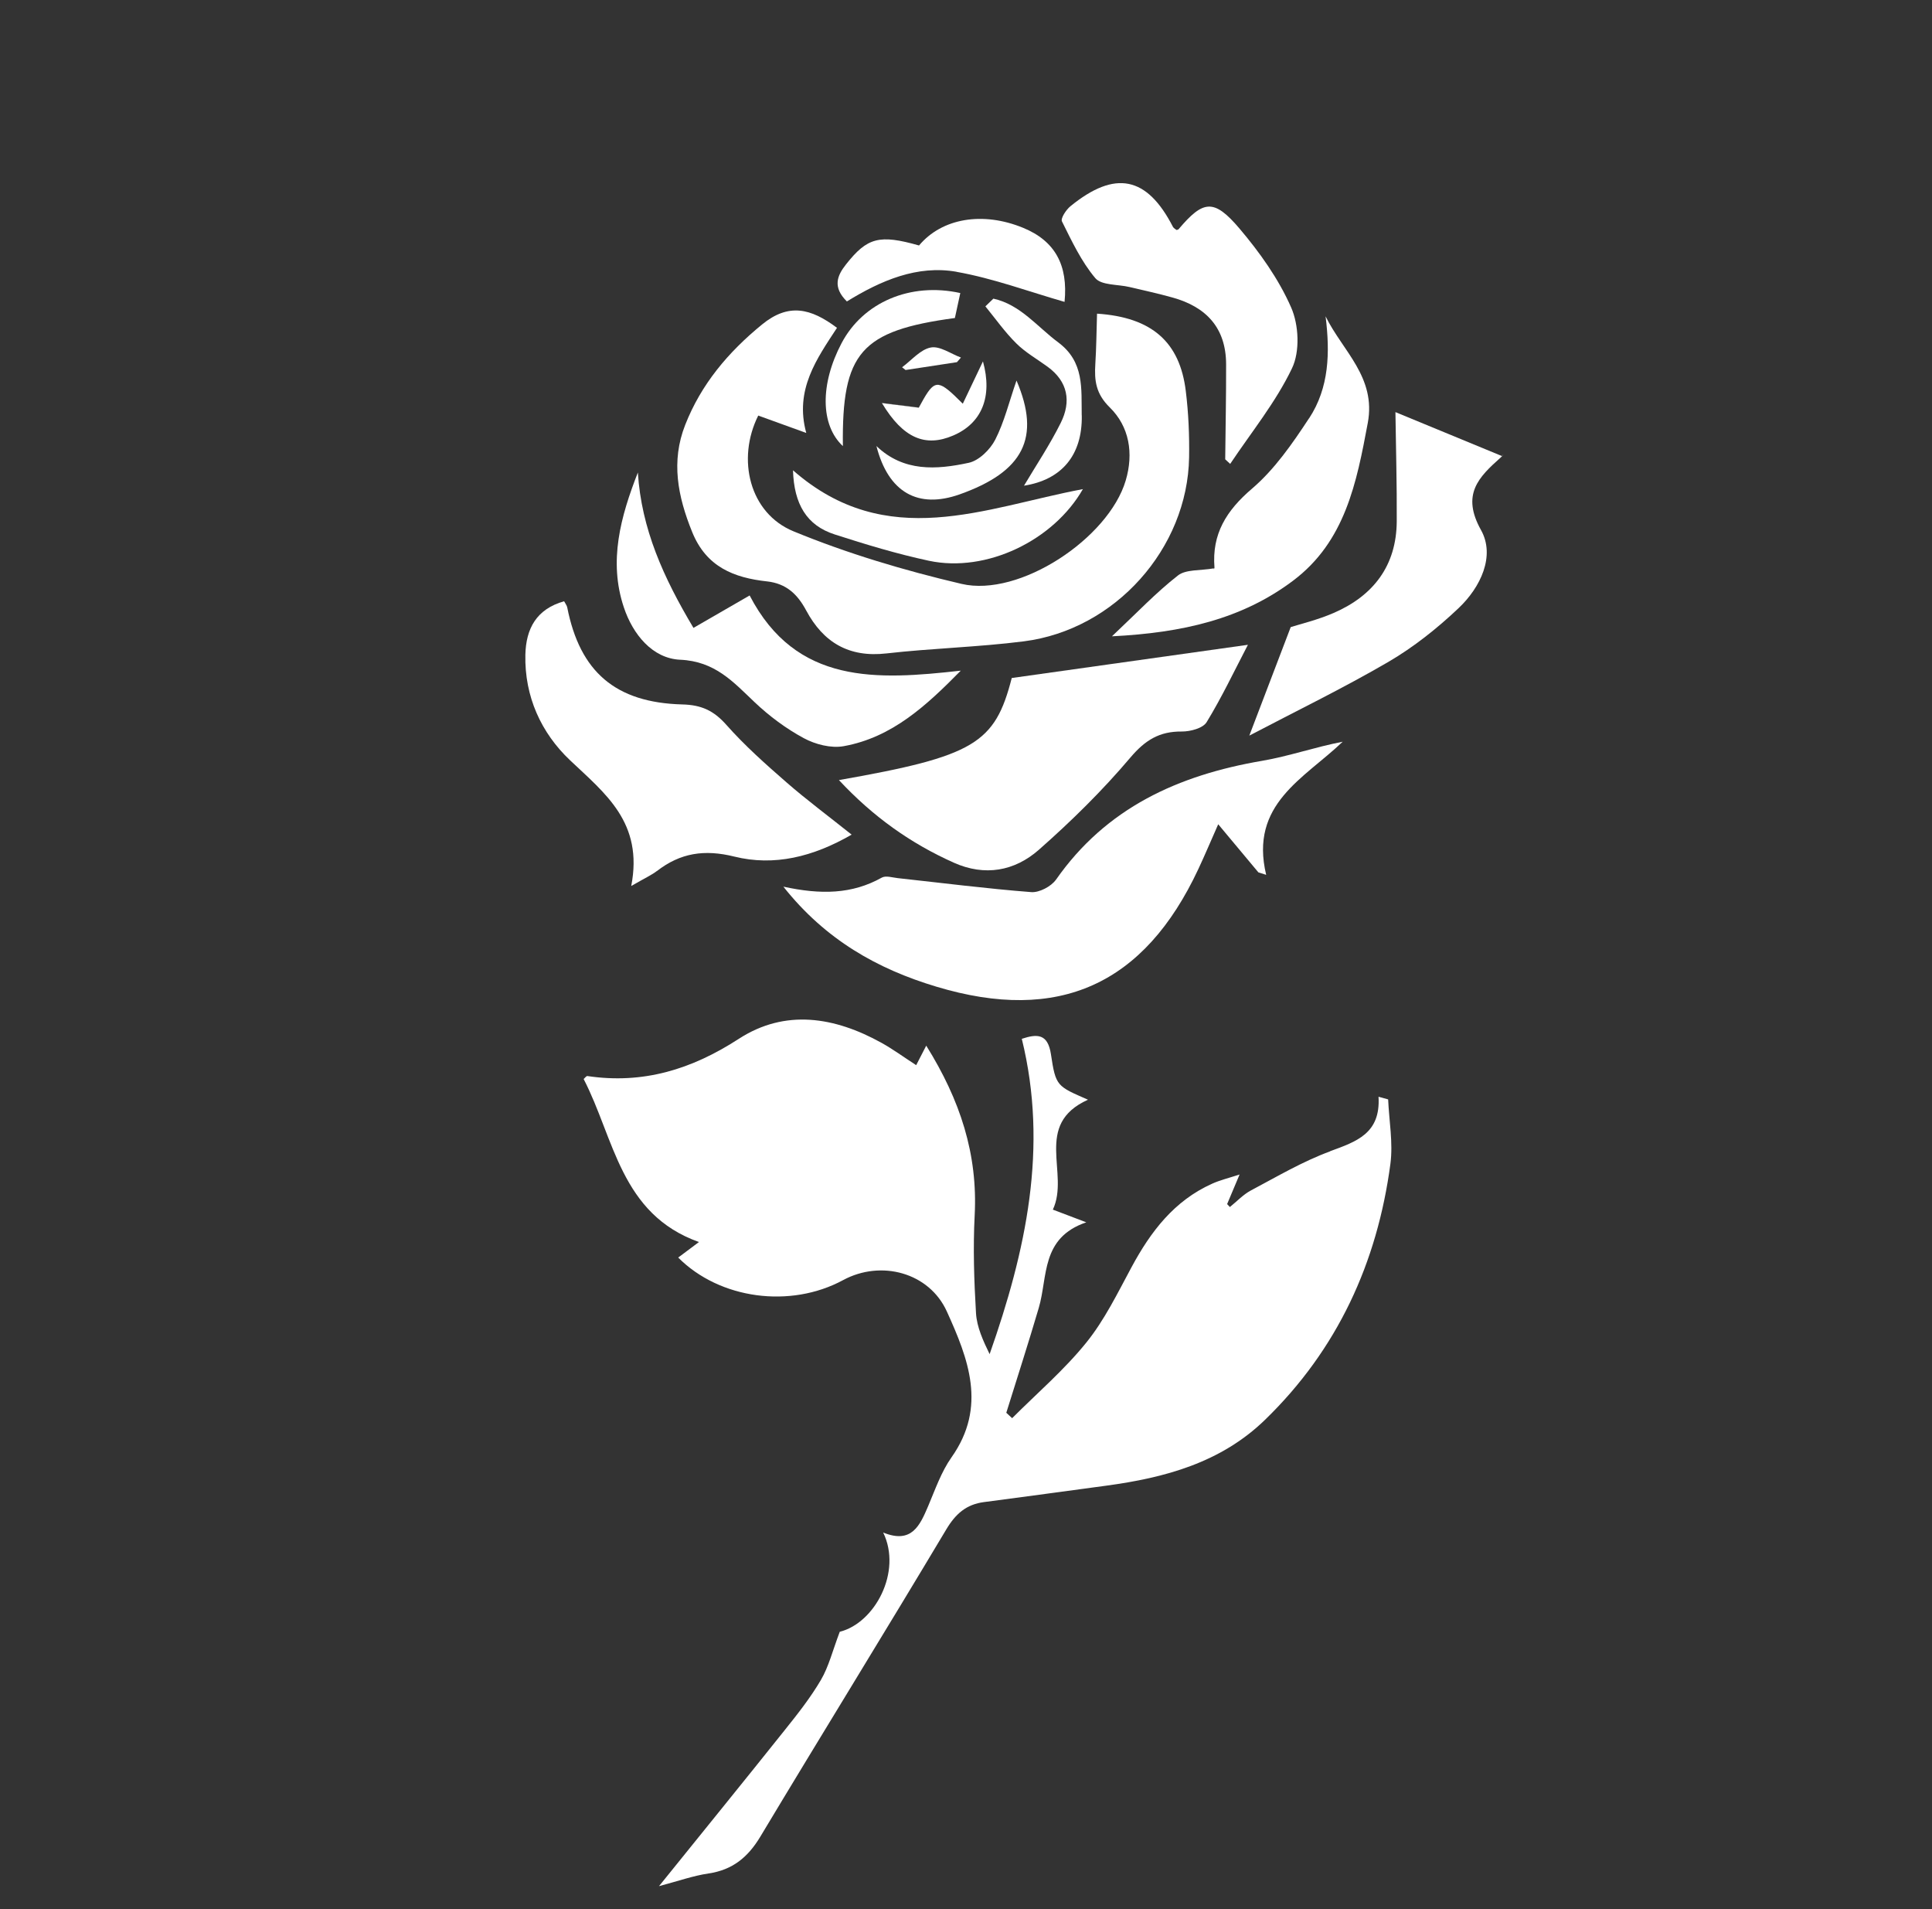 <svg width="84" height="83" viewBox="0 0 84 83" fill="none" xmlns="http://www.w3.org/2000/svg">
<rect x="0" y="0" width="84" height="83" fill="#333333" stroke="none"/>
<g clip-path="url(#clip0_89_411)">
<path d="M57.831 50.054C56.634 50.493 55.516 51.156 54.383 51.756C54.049 51.935 53.775 52.232 53.473 52.474C53.435 52.432 53.396 52.391 53.353 52.347C53.514 51.966 53.674 51.584 53.895 51.06C53.412 51.218 53.043 51.306 52.704 51.459C51.052 52.199 50.032 53.541 49.2 55.084C48.591 56.213 48.022 57.391 47.223 58.377C46.266 59.561 45.089 60.569 44.006 61.654C43.921 61.575 43.836 61.496 43.752 61.419C44.225 59.901 44.715 58.387 45.163 56.862C45.565 55.499 45.246 53.814 47.23 53.139C46.601 52.903 46.247 52.769 45.776 52.587C46.519 51.013 44.906 48.891 47.304 47.809C45.95 47.218 45.902 47.227 45.693 45.832C45.557 44.933 45.095 44.94 44.426 45.162C45.592 49.893 44.602 54.396 43.027 58.87C42.744 58.287 42.473 57.698 42.435 57.092C42.351 55.678 42.304 54.253 42.377 52.837C42.516 50.181 41.751 47.83 40.271 45.459C40.07 45.85 39.959 46.063 39.834 46.307C39.272 45.943 38.816 45.607 38.321 45.333C36.293 44.21 34.145 43.852 32.122 45.162C30.069 46.494 27.954 47.141 25.538 46.78C25.495 46.773 25.435 46.857 25.376 46.91C26.71 49.482 26.975 52.782 30.39 53.996C30.017 54.276 29.753 54.472 29.487 54.671C31.293 56.486 34.369 56.89 36.656 55.652C38.306 54.76 40.4 55.32 41.168 57.017C42.096 59.061 42.923 61.159 41.372 63.353C40.925 63.986 40.663 64.751 40.356 65.474C39.994 66.321 39.64 67.132 38.399 66.625C39.232 68.335 38.033 70.561 36.511 70.94C36.196 71.775 36.031 72.455 35.693 73.032C35.245 73.797 34.687 74.505 34.13 75.201C32.354 77.428 30.556 79.637 28.652 81.999C29.496 81.775 30.142 81.545 30.807 81.447C31.846 81.293 32.514 80.747 33.05 79.859C35.731 75.393 38.472 70.96 41.143 66.489C41.55 65.808 42.015 65.401 42.787 65.301C44.556 65.068 46.324 64.829 48.092 64.589C50.647 64.245 53.085 63.587 55.003 61.723C58.154 58.666 59.879 54.894 60.452 50.6C60.573 49.685 60.395 48.731 60.354 47.795C60.214 47.758 60.077 47.72 59.936 47.68C60.033 49.279 58.975 49.629 57.828 50.049L57.831 50.054Z" fill="white"/>
<path d="M33.345 25.275C34.196 25.369 34.678 25.843 35.051 26.538C35.794 27.924 36.902 28.594 38.542 28.407C40.527 28.181 42.532 28.134 44.512 27.882C48.486 27.378 51.636 23.841 51.7 19.879C51.715 18.922 51.674 17.957 51.557 17.008C51.3 14.87 50.082 13.793 47.697 13.636C47.673 14.409 47.668 15.115 47.623 15.822C47.577 16.544 47.644 17.119 48.252 17.713C49.099 18.545 49.297 19.704 48.943 20.893C48.194 23.409 44.323 25.975 41.806 25.384C39.323 24.802 36.848 24.066 34.497 23.097C32.589 22.311 32.018 19.966 32.967 18.066C33.602 18.295 34.247 18.529 35.055 18.822C34.537 16.942 35.52 15.585 36.391 14.252C35.251 13.397 34.285 13.166 33.136 14.104C31.657 15.312 30.484 16.706 29.791 18.472C29.167 20.06 29.466 21.578 30.093 23.125C30.708 24.65 31.912 25.118 33.349 25.276L33.345 25.275Z" fill="white"/>
<path d="M45.91 38.245C45.703 38.539 45.184 38.81 44.839 38.784C42.9 38.634 40.969 38.386 39.035 38.176C38.801 38.15 38.513 38.056 38.339 38.153C37.045 38.879 35.686 38.9 34.06 38.547C35.889 40.855 38.144 42.125 40.719 42.897C46.027 44.492 49.749 42.817 52.105 37.775C52.388 37.17 52.645 36.558 52.966 35.834C53.605 36.599 54.159 37.26 54.712 37.925C54.826 37.96 54.94 37.997 55.051 38.033C54.313 34.945 56.704 33.85 58.377 32.246C57.181 32.476 56.041 32.877 54.868 33.077C51.231 33.699 48.094 35.118 45.909 38.249L45.91 38.245Z" fill="white"/>
<path d="M36.471 33.909C37.971 35.519 39.599 36.666 41.464 37.502C42.82 38.11 44.114 37.87 45.167 36.944C46.578 35.701 47.932 34.37 49.146 32.935C49.793 32.172 50.414 31.792 51.386 31.802C51.753 31.804 52.298 31.66 52.46 31.399C53.121 30.318 53.666 29.166 54.257 28.032C50.817 28.516 47.453 28.989 43.989 29.476C43.258 32.32 42.376 32.876 36.477 33.913L36.471 33.909Z" fill="white"/>
<path d="M28.558 37.871C29.579 37.078 30.627 36.916 31.931 37.24C33.657 37.667 35.35 37.254 37.028 36.285C36.003 35.468 35.067 34.773 34.191 34.009C33.28 33.215 32.373 32.408 31.575 31.506C31.033 30.895 30.497 30.645 29.666 30.625C26.753 30.547 25.215 29.202 24.663 26.41C24.646 26.32 24.578 26.238 24.527 26.139C23.32 26.479 22.868 27.332 22.842 28.468C22.803 30.285 23.532 31.865 24.784 33.051C26.314 34.501 27.982 35.76 27.445 38.518C28.075 38.154 28.338 38.038 28.559 37.867L28.558 37.871Z" fill="white"/>
<path d="M60.671 17.917C60.691 19.468 60.738 21.067 60.728 22.668C60.715 24.591 59.716 25.896 57.991 26.645C57.285 26.953 56.524 27.132 56.118 27.263C55.484 28.92 54.938 30.356 54.318 31.98C56.346 30.916 58.402 29.919 60.368 28.773C61.466 28.131 62.492 27.315 63.418 26.437C64.375 25.532 65.019 24.168 64.393 23.046C63.528 21.497 64.281 20.749 65.256 19.882C65.346 19.802 65.408 19.691 65.303 19.827C63.743 19.183 62.187 18.54 60.675 17.918L60.671 17.917Z" fill="white"/>
<path d="M49.108 12.478C49.731 12.625 50.359 12.761 50.976 12.934C52.442 13.339 53.302 14.252 53.309 15.825C53.313 17.206 53.284 18.586 53.27 19.968C53.341 20.034 53.416 20.101 53.486 20.168C54.405 18.792 55.47 17.485 56.174 16.011C56.525 15.281 56.471 14.124 56.136 13.365C55.592 12.124 54.764 10.964 53.88 9.923C52.774 8.624 52.313 8.701 51.243 9.964C51.227 9.985 51.185 9.987 51.152 9.999C51.101 9.954 51.028 9.921 50.998 9.863C49.869 7.665 48.484 7.38 46.539 8.967C46.351 9.121 46.107 9.494 46.172 9.625C46.598 10.481 47.015 11.371 47.621 12.091C47.891 12.41 48.6 12.357 49.108 12.478Z" fill="white"/>
<path d="M51.24 9.966C51.223 9.987 51.182 9.989 51.152 10C51.098 9.956 51.025 9.923 50.995 9.865C51.028 9.921 51.098 9.956 51.149 10.001C51.182 9.989 51.223 9.987 51.24 9.966Z" fill="white"/>
<path d="M56.911 18.19C56.193 19.283 55.418 20.404 54.437 21.242C53.316 22.199 52.686 23.216 52.803 24.675C52.808 24.726 52.726 24.784 52.783 24.708C52.173 24.814 51.56 24.747 51.214 25.019C50.266 25.759 49.432 26.64 48.346 27.663C51.41 27.51 53.996 26.916 56.215 25.249C58.49 23.543 58.984 20.978 59.468 18.391C59.842 16.395 58.37 15.257 57.634 13.752C57.83 15.323 57.794 16.853 56.917 18.187L56.911 18.19Z" fill="white"/>
<path d="M29.571 28.681C31.09 28.749 31.874 29.641 32.81 30.528C33.446 31.132 34.175 31.674 34.947 32.091C35.448 32.362 36.132 32.538 36.678 32.44C38.793 32.061 40.293 30.66 41.773 29.156C38.134 29.563 34.616 29.782 32.593 25.887L30.151 27.297C28.846 25.111 27.886 22.989 27.733 20.541C26.986 22.456 26.448 24.391 27.125 26.408C27.514 27.574 28.362 28.626 29.575 28.682L29.571 28.681Z" fill="white"/>
<path d="M34.478 20.446C34.523 21.922 35.075 22.842 36.288 23.233C37.639 23.669 39.005 24.083 40.389 24.379C42.891 24.911 45.804 23.497 47.082 21.264C42.826 22.063 38.562 24.025 34.478 20.446Z" fill="white"/>
<path d="M41.589 11.818C43.188 12.101 44.732 12.679 46.285 13.124C46.443 11.531 45.876 10.474 44.48 9.903C42.724 9.183 40.953 9.485 39.958 10.672C38.236 10.183 37.708 10.32 36.78 11.498C36.392 11.989 36.194 12.486 36.821 13.105C38.304 12.191 39.882 11.516 41.587 11.815L41.589 11.818Z" fill="white"/>
<path d="M36.59 14.918C35.648 16.706 35.671 18.488 36.647 19.394C36.598 15.33 37.42 14.378 41.517 13.825C41.591 13.475 41.673 13.107 41.752 12.74C39.575 12.259 37.524 13.147 36.59 14.918Z" fill="white"/>
<path d="M38.105 19.389C38.622 21.417 39.921 22.13 41.722 21.493C44.493 20.51 45.265 19.037 44.196 16.544C43.873 17.472 43.667 18.34 43.271 19.115C43.05 19.546 42.562 20.027 42.114 20.121C40.718 20.421 39.291 20.524 38.107 19.392L38.105 19.389Z" fill="white"/>
<path d="M47.031 18.054C47.011 16.899 47.152 15.733 46.009 14.884C45.09 14.201 44.369 13.245 43.191 12.983C43.077 13.095 42.958 13.207 42.843 13.319C43.285 13.86 43.689 14.436 44.183 14.925C44.58 15.32 45.082 15.605 45.541 15.939C46.435 16.586 46.582 17.457 46.119 18.384C45.641 19.346 45.037 20.247 44.522 21.115C46.152 20.859 47.064 19.797 47.034 18.059L47.031 18.054Z" fill="white"/>
<path d="M39.947 17.725C39.466 17.663 38.987 17.604 38.346 17.525C39.266 19.056 40.234 19.453 41.442 18.934C42.681 18.405 43.165 17.254 42.737 15.711C42.433 16.353 42.154 16.932 41.861 17.551C41.719 17.411 41.594 17.288 41.482 17.181C40.696 16.447 40.556 16.596 39.947 17.725Z" fill="white"/>
<path d="M38.344 17.522C38.986 17.601 39.467 17.663 39.946 17.721C40.551 16.594 40.694 16.444 41.481 17.178C40.694 16.444 40.554 16.592 39.947 17.717C39.468 17.658 38.984 17.599 38.346 17.518L38.344 17.522Z" fill="white"/>
<path d="M41.781 15.544C41.339 15.382 40.862 15.029 40.466 15.108C40.014 15.195 39.634 15.663 39.221 15.966C39.271 16.005 39.324 16.046 39.372 16.086C40.118 15.973 40.864 15.86 41.606 15.745C41.665 15.679 41.721 15.615 41.778 15.546L41.781 15.544Z" fill="white"/>
</g>
<defs>
<clipPath id="clip0_89_411">
<rect width="62.908" height="58.13" fill="white" transform="translate(0 32.379) rotate(-30)"/>
</clipPath>
</defs>
</svg>
